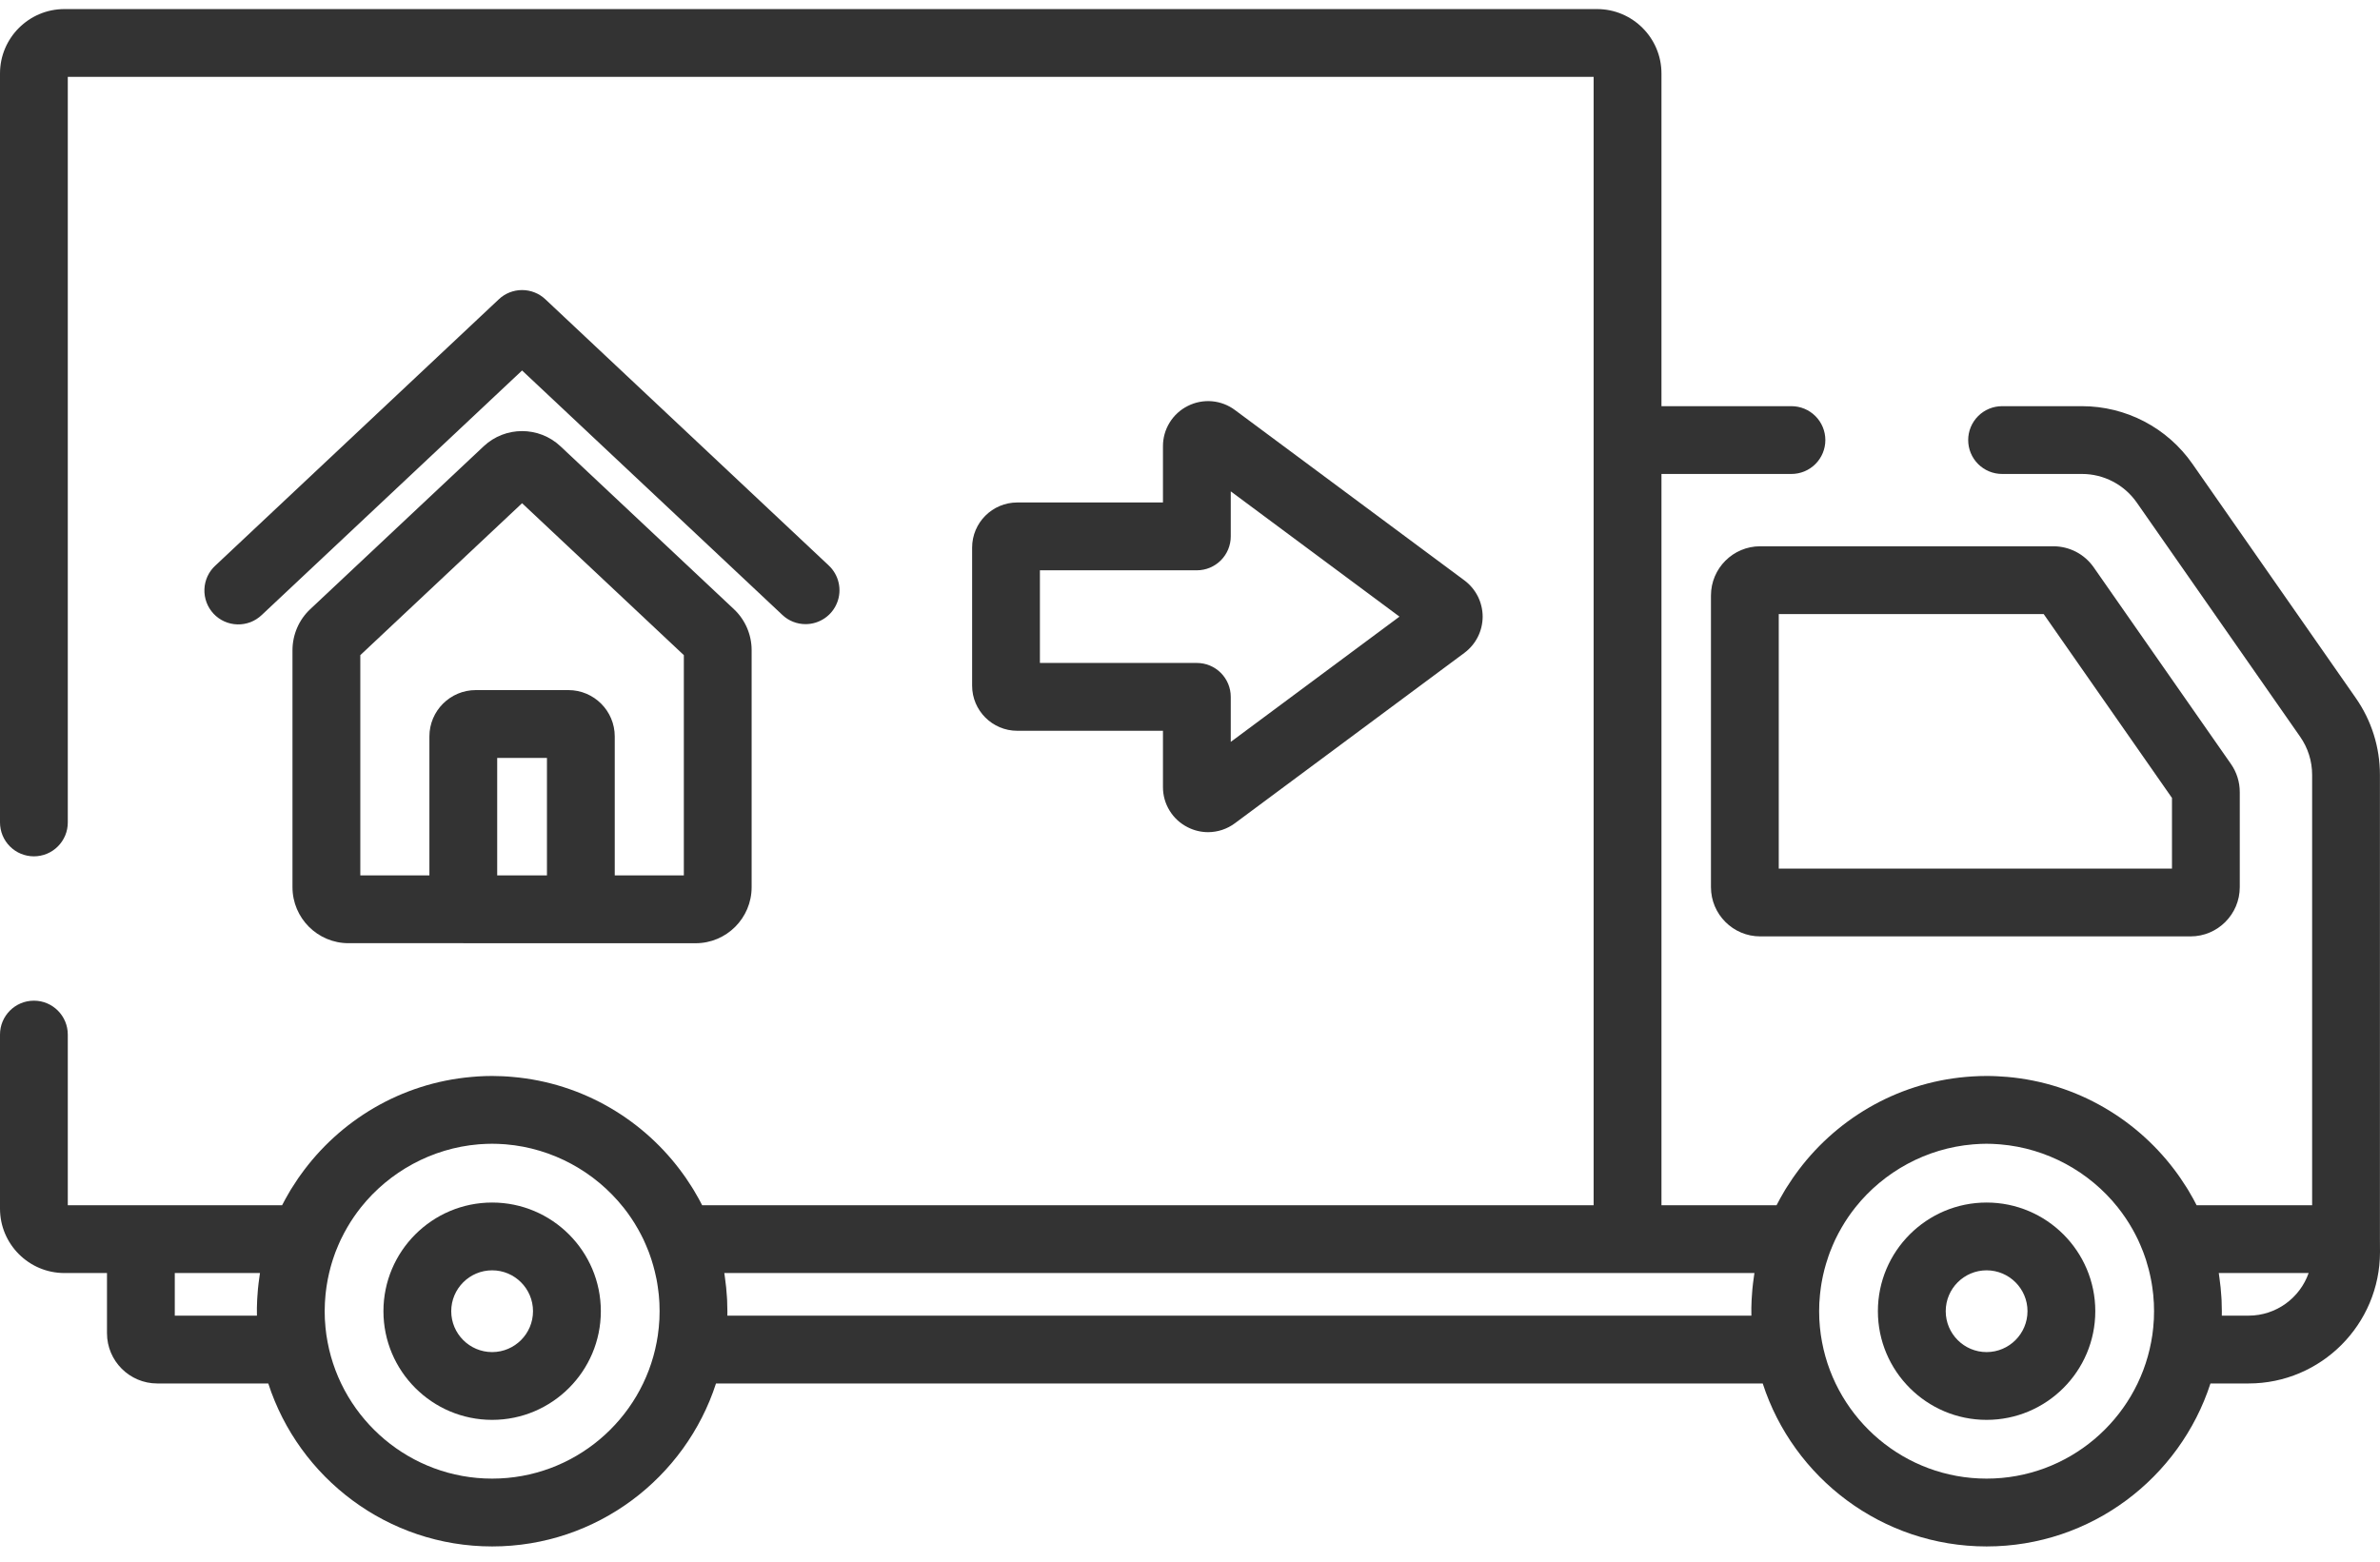 <svg width="64" height="42" viewBox="0 0 64 42" fill="none" xmlns="http://www.w3.org/2000/svg">
<path d="M39.38 15.61L33.209 11.028C33.029 10.893 32.815 10.812 32.591 10.792C32.367 10.773 32.142 10.816 31.941 10.918C31.74 11.018 31.57 11.173 31.453 11.364C31.334 11.556 31.272 11.777 31.273 12.002V13.514H27.354C26.685 13.514 26.141 14.059 26.141 14.727V18.441C26.141 19.11 26.685 19.654 27.354 19.654H31.273V21.167C31.272 21.392 31.334 21.612 31.453 21.804C31.57 21.995 31.74 22.15 31.941 22.25C32.11 22.336 32.297 22.381 32.487 22.381C32.747 22.38 33 22.296 33.209 22.14L39.38 17.558C39.531 17.445 39.655 17.298 39.74 17.129C39.825 16.96 39.869 16.773 39.87 16.584C39.869 16.395 39.825 16.208 39.74 16.039C39.655 15.87 39.531 15.723 39.38 15.61ZM33.096 19.953V18.742C33.096 18.5 33 18.268 32.829 18.097C32.658 17.926 32.426 17.83 32.185 17.83H27.964V15.338H32.185C32.426 15.338 32.658 15.242 32.829 15.071C33 14.9 33.096 14.668 33.096 14.426V13.215L37.633 16.584L33.096 19.953ZM59.991 20.546L56.302 15.259C56.18 15.084 56.018 14.941 55.829 14.842C55.64 14.744 55.43 14.692 55.217 14.692H47.333C46.603 14.692 46.009 15.286 46.009 16.016V23.86C46.009 24.59 46.603 25.184 47.333 25.184H58.906C59.635 25.184 60.229 24.59 60.229 23.86V21.303C60.229 21.031 60.147 20.769 59.991 20.546ZM58.406 23.36H47.832V16.515H54.956L58.406 21.46V23.36Z" fill="#333333"/>
<path d="M63.998 33.321V20.84C63.998 20.096 63.773 19.38 63.347 18.77L58.953 12.471C58.62 11.994 58.176 11.604 57.659 11.334C57.143 11.065 56.569 10.924 55.987 10.924H53.838C53.596 10.924 53.364 11.02 53.193 11.191C53.022 11.362 52.926 11.594 52.926 11.835C52.926 12.077 53.022 12.309 53.193 12.48C53.364 12.651 53.596 12.747 53.838 12.747H55.987C56.572 12.747 57.122 13.034 57.458 13.514L61.852 19.813C62.063 20.114 62.175 20.472 62.175 20.84V32.414H59.068C59.046 32.37 59.023 32.327 59 32.284C58.992 32.269 58.984 32.254 58.976 32.239C58.933 32.161 58.889 32.084 58.843 32.008C58.827 31.982 58.811 31.957 58.795 31.931C58.742 31.847 58.688 31.764 58.632 31.683C58.611 31.652 58.59 31.623 58.569 31.593C57.521 30.129 55.867 29.128 53.975 28.963C53.884 28.955 53.794 28.949 53.702 28.945C53.609 28.94 53.515 28.938 53.421 28.938C53.294 28.938 53.167 28.942 53.041 28.95C52.983 28.954 52.925 28.958 52.867 28.963C50.975 29.128 49.32 30.129 48.273 31.594C48.252 31.623 48.231 31.653 48.21 31.683C48.154 31.764 48.1 31.847 48.047 31.931C48.031 31.957 48.015 31.982 47.999 32.008C47.953 32.084 47.909 32.161 47.866 32.239C47.858 32.254 47.85 32.27 47.842 32.285C47.819 32.328 47.796 32.37 47.773 32.414H44.678V12.747H48.173C48.415 12.747 48.647 12.651 48.818 12.48C48.989 12.309 49.085 12.077 49.085 11.836C49.085 11.594 48.989 11.362 48.818 11.191C48.647 11.02 48.415 10.924 48.173 10.924H44.678V1.976C44.678 1.021 43.901 0.244 42.946 0.244H1.732C0.777 0.244 0 1.021 0 1.976V22.119C-1.78391e-09 22.239 0.024 22.358 0.069 22.468C0.115 22.579 0.182 22.679 0.267 22.764C0.352 22.849 0.452 22.916 0.563 22.962C0.673 23.007 0.792 23.031 0.912 23.031C1.031 23.031 1.15 23.007 1.26 22.962C1.371 22.916 1.472 22.849 1.556 22.764C1.641 22.679 1.708 22.579 1.754 22.468C1.8 22.358 1.823 22.239 1.823 22.119V2.067H42.854V32.414H18.881C18.86 32.372 18.837 32.33 18.815 32.288C18.806 32.272 18.797 32.255 18.788 32.238C18.746 32.161 18.702 32.085 18.656 32.009C18.64 31.982 18.623 31.955 18.606 31.928C18.554 31.845 18.5 31.762 18.444 31.681C18.425 31.653 18.405 31.626 18.385 31.598C17.338 30.131 15.682 29.129 13.788 28.964C13.697 28.955 13.606 28.949 13.515 28.945C13.422 28.941 13.328 28.938 13.234 28.938C13.107 28.938 12.98 28.942 12.854 28.95C12.796 28.954 12.738 28.959 12.68 28.964C10.787 29.129 9.131 30.131 8.084 31.597C8.063 31.625 8.043 31.653 8.023 31.682C7.968 31.763 7.914 31.845 7.862 31.929C7.845 31.956 7.828 31.982 7.811 32.009C7.766 32.085 7.722 32.161 7.68 32.238C7.671 32.255 7.662 32.272 7.653 32.288C7.631 32.33 7.608 32.372 7.586 32.414H1.823V27.825C1.823 27.321 1.415 26.913 0.912 26.913C0.408 26.913 0 27.321 0 27.824V32.505C0 33.461 0.777 34.238 1.732 34.238H2.877V35.856C2.877 36.601 3.483 37.208 4.229 37.208H7.214C8.036 39.748 10.423 41.591 13.234 41.591C16.044 41.591 18.431 39.748 19.254 37.208H47.401C48.223 39.748 50.61 41.591 53.421 41.591C56.231 41.591 58.618 39.748 59.441 37.208H60.465C62.414 37.208 64 35.622 64 33.667L63.998 33.321ZM6.986 34.271C6.981 34.305 6.976 34.339 6.972 34.373C6.957 34.472 6.946 34.572 6.936 34.671C6.93 34.739 6.925 34.807 6.921 34.874C6.919 34.906 6.917 34.936 6.915 34.968C6.908 35.106 6.906 35.245 6.909 35.384H4.7V34.237H6.991C6.989 34.249 6.988 34.26 6.986 34.271ZM17.732 35.483C17.729 35.539 17.724 35.595 17.719 35.651C17.718 35.666 17.717 35.682 17.716 35.697C17.71 35.762 17.702 35.827 17.692 35.892C17.692 35.898 17.691 35.905 17.69 35.912C17.681 35.973 17.67 36.034 17.659 36.095C17.268 38.182 15.433 39.767 13.234 39.767C11.035 39.767 9.2 38.182 8.809 36.095C8.797 36.034 8.787 35.973 8.778 35.912C8.777 35.905 8.777 35.898 8.775 35.892C8.766 35.827 8.758 35.762 8.752 35.697C8.751 35.682 8.75 35.666 8.749 35.651C8.744 35.595 8.739 35.539 8.736 35.483C8.729 35.337 8.729 35.191 8.737 35.044C8.738 35.02 8.74 34.995 8.742 34.97C8.745 34.922 8.748 34.874 8.753 34.827C8.755 34.797 8.759 34.767 8.763 34.737C8.768 34.696 8.773 34.654 8.779 34.613C8.784 34.58 8.789 34.547 8.795 34.515C8.801 34.477 8.807 34.44 8.815 34.402C8.836 34.296 8.86 34.191 8.888 34.087C8.897 34.055 8.906 34.023 8.915 33.991C8.926 33.955 8.937 33.918 8.949 33.881C8.959 33.85 8.97 33.818 8.981 33.787C8.993 33.752 9.005 33.717 9.018 33.682C9.026 33.662 9.035 33.641 9.043 33.62C9.078 33.532 9.115 33.444 9.155 33.358C9.16 33.348 9.165 33.337 9.17 33.327C9.223 33.217 9.28 33.11 9.341 33.005C9.45 32.818 9.572 32.64 9.706 32.471C10.473 31.509 11.617 30.882 12.863 30.777C12.881 30.776 12.899 30.775 12.918 30.773C13.023 30.766 13.128 30.761 13.234 30.761C13.34 30.761 13.446 30.766 13.551 30.773L13.605 30.777C14.852 30.882 15.996 31.509 16.762 32.471L16.763 32.471C16.91 32.656 17.042 32.852 17.158 33.058C17.207 33.146 17.255 33.235 17.299 33.327C17.304 33.337 17.308 33.348 17.313 33.358C17.353 33.444 17.39 33.532 17.425 33.62C17.433 33.641 17.442 33.662 17.45 33.682C17.463 33.717 17.475 33.752 17.487 33.787C17.498 33.819 17.509 33.85 17.519 33.881C17.552 33.985 17.582 34.09 17.608 34.196C17.625 34.264 17.64 34.333 17.654 34.402C17.661 34.44 17.668 34.477 17.674 34.515C17.679 34.547 17.685 34.58 17.689 34.613C17.695 34.654 17.701 34.696 17.705 34.737C17.709 34.767 17.713 34.797 17.716 34.827C17.72 34.874 17.724 34.922 17.727 34.97C17.728 34.995 17.73 35.02 17.732 35.044C17.735 35.117 17.737 35.191 17.737 35.264C17.737 35.337 17.735 35.41 17.732 35.483ZM47.173 34.271C47.168 34.305 47.163 34.339 47.159 34.373C47.144 34.472 47.133 34.571 47.123 34.671C47.117 34.739 47.112 34.807 47.108 34.875C47.106 34.906 47.103 34.936 47.102 34.967C47.095 35.106 47.093 35.245 47.096 35.384H19.559C19.56 35.344 19.56 35.304 19.56 35.264C19.56 35.165 19.557 35.066 19.553 34.968C19.551 34.936 19.549 34.906 19.547 34.874C19.537 34.707 19.52 34.539 19.496 34.373C19.492 34.339 19.487 34.305 19.482 34.271C19.48 34.26 19.479 34.249 19.477 34.238H47.178C47.176 34.249 47.175 34.26 47.173 34.271ZM57.919 35.483C57.916 35.539 57.911 35.595 57.906 35.651C57.905 35.666 57.904 35.682 57.903 35.697C57.897 35.762 57.889 35.827 57.88 35.892C57.879 35.898 57.878 35.905 57.877 35.912C57.868 35.973 57.857 36.034 57.846 36.095C57.455 38.182 55.62 39.767 53.421 39.767C51.222 39.767 49.388 38.183 48.996 36.096C48.985 36.035 48.974 35.974 48.965 35.912C48.964 35.905 48.964 35.898 48.962 35.89C48.953 35.826 48.946 35.762 48.939 35.698C48.938 35.681 48.937 35.664 48.935 35.648C48.93 35.593 48.926 35.538 48.923 35.484C48.92 35.411 48.918 35.338 48.918 35.264C48.918 35.191 48.92 35.117 48.923 35.045C48.925 35.02 48.927 34.995 48.929 34.97C48.932 34.922 48.935 34.875 48.94 34.827C48.942 34.797 48.946 34.767 48.95 34.738C48.955 34.696 48.96 34.654 48.966 34.613C48.97 34.581 48.976 34.548 48.981 34.516C48.988 34.478 48.994 34.44 49.002 34.402C49.008 34.368 49.016 34.334 49.023 34.3C49.046 34.196 49.072 34.092 49.103 33.99C49.123 33.921 49.145 33.853 49.169 33.785C49.181 33.751 49.192 33.718 49.205 33.684C49.213 33.663 49.222 33.641 49.231 33.619C49.265 33.532 49.302 33.446 49.341 33.361C49.346 33.35 49.352 33.338 49.357 33.327C49.41 33.217 49.467 33.109 49.529 33.004C49.637 32.818 49.758 32.641 49.892 32.473L49.894 32.47C50.66 31.509 51.804 30.883 53.05 30.778L53.105 30.774C53.209 30.766 53.315 30.761 53.421 30.761C53.527 30.761 53.633 30.766 53.737 30.774L53.792 30.778C55.038 30.883 56.182 31.509 56.948 32.47L56.95 32.473C57.097 32.658 57.229 32.854 57.345 33.059C57.394 33.147 57.441 33.235 57.485 33.327C57.49 33.338 57.495 33.35 57.501 33.361C57.54 33.446 57.577 33.532 57.611 33.619C57.62 33.641 57.629 33.663 57.637 33.684C57.65 33.718 57.661 33.751 57.673 33.785C57.685 33.818 57.696 33.85 57.707 33.883C57.761 34.053 57.806 34.227 57.84 34.402C57.848 34.44 57.855 34.478 57.861 34.516C57.866 34.548 57.872 34.581 57.876 34.613C57.883 34.654 57.888 34.696 57.892 34.738C57.896 34.768 57.9 34.797 57.903 34.827C57.907 34.875 57.91 34.923 57.913 34.971C57.915 34.995 57.917 35.02 57.919 35.044C57.922 35.117 57.924 35.191 57.924 35.264C57.924 35.338 57.922 35.411 57.919 35.483ZM60.465 35.384H59.746C59.747 35.344 59.747 35.304 59.747 35.264C59.747 35.165 59.744 35.066 59.74 34.968C59.738 34.937 59.736 34.906 59.734 34.875C59.724 34.707 59.707 34.539 59.683 34.373C59.678 34.339 59.674 34.305 59.669 34.271C59.667 34.26 59.666 34.249 59.664 34.238H62.081C61.847 34.905 61.211 35.384 60.465 35.384Z" fill="#333333"/>
<path d="M53.421 32.342C51.809 32.342 50.498 33.653 50.498 35.264C50.498 36.876 51.809 38.187 53.421 38.187C55.033 38.187 56.344 36.876 56.344 35.264C56.344 33.653 55.033 32.342 53.421 32.342ZM53.421 36.364C52.815 36.364 52.322 35.871 52.322 35.264C52.322 34.658 52.815 34.165 53.421 34.165C54.027 34.165 54.521 34.658 54.521 35.264C54.52 35.871 54.027 36.364 53.421 36.364ZM13.234 32.342C11.622 32.342 10.311 33.653 10.311 35.264C10.311 36.876 11.622 38.187 13.234 38.187C14.846 38.187 16.157 36.876 16.157 35.264C16.157 33.653 14.846 32.342 13.234 32.342ZM13.234 36.364C12.628 36.364 12.134 35.871 12.134 35.264C12.134 34.658 12.628 34.165 13.234 34.165C13.84 34.165 14.333 34.658 14.333 35.264C14.333 35.871 13.84 36.364 13.234 36.364ZM22.287 15.21L14.664 8.048C14.495 7.889 14.271 7.801 14.039 7.801C13.807 7.801 13.584 7.889 13.415 8.048L5.792 15.21C5.703 15.291 5.631 15.39 5.58 15.499C5.53 15.609 5.501 15.727 5.497 15.848C5.492 15.968 5.512 16.088 5.554 16.201C5.596 16.314 5.661 16.418 5.743 16.506C5.826 16.594 5.925 16.665 6.035 16.714C6.145 16.763 6.264 16.79 6.385 16.793C6.505 16.796 6.625 16.775 6.738 16.732C6.85 16.688 6.953 16.622 7.04 16.539L14.039 9.964L21.039 16.539C21.207 16.698 21.43 16.786 21.662 16.786C21.845 16.786 22.024 16.731 22.175 16.628C22.326 16.526 22.443 16.38 22.51 16.21C22.578 16.04 22.592 15.854 22.552 15.675C22.512 15.497 22.42 15.335 22.287 15.21Z" fill="#333333"/>
<path d="M19.737 16.385L15.071 12.002C14.492 11.458 13.586 11.458 13.007 12.002L8.341 16.385C8.191 16.526 8.071 16.696 7.99 16.885C7.908 17.074 7.866 17.278 7.865 17.484V23.86C7.865 24.692 8.541 25.367 9.372 25.367H12.459V25.368H18.705C19.537 25.368 20.212 24.692 20.212 23.86V17.484C20.212 17.069 20.039 16.669 19.737 16.385ZM14.708 23.544H13.37V20.384H14.708V23.544ZM18.389 23.544H16.531V19.806C16.531 19.119 15.972 18.56 15.285 18.56H12.793C12.106 18.56 11.547 19.119 11.547 19.806V23.544H9.689V17.62L14.039 13.534L18.389 17.62V23.544Z" fill="#333333"/>
</svg>

